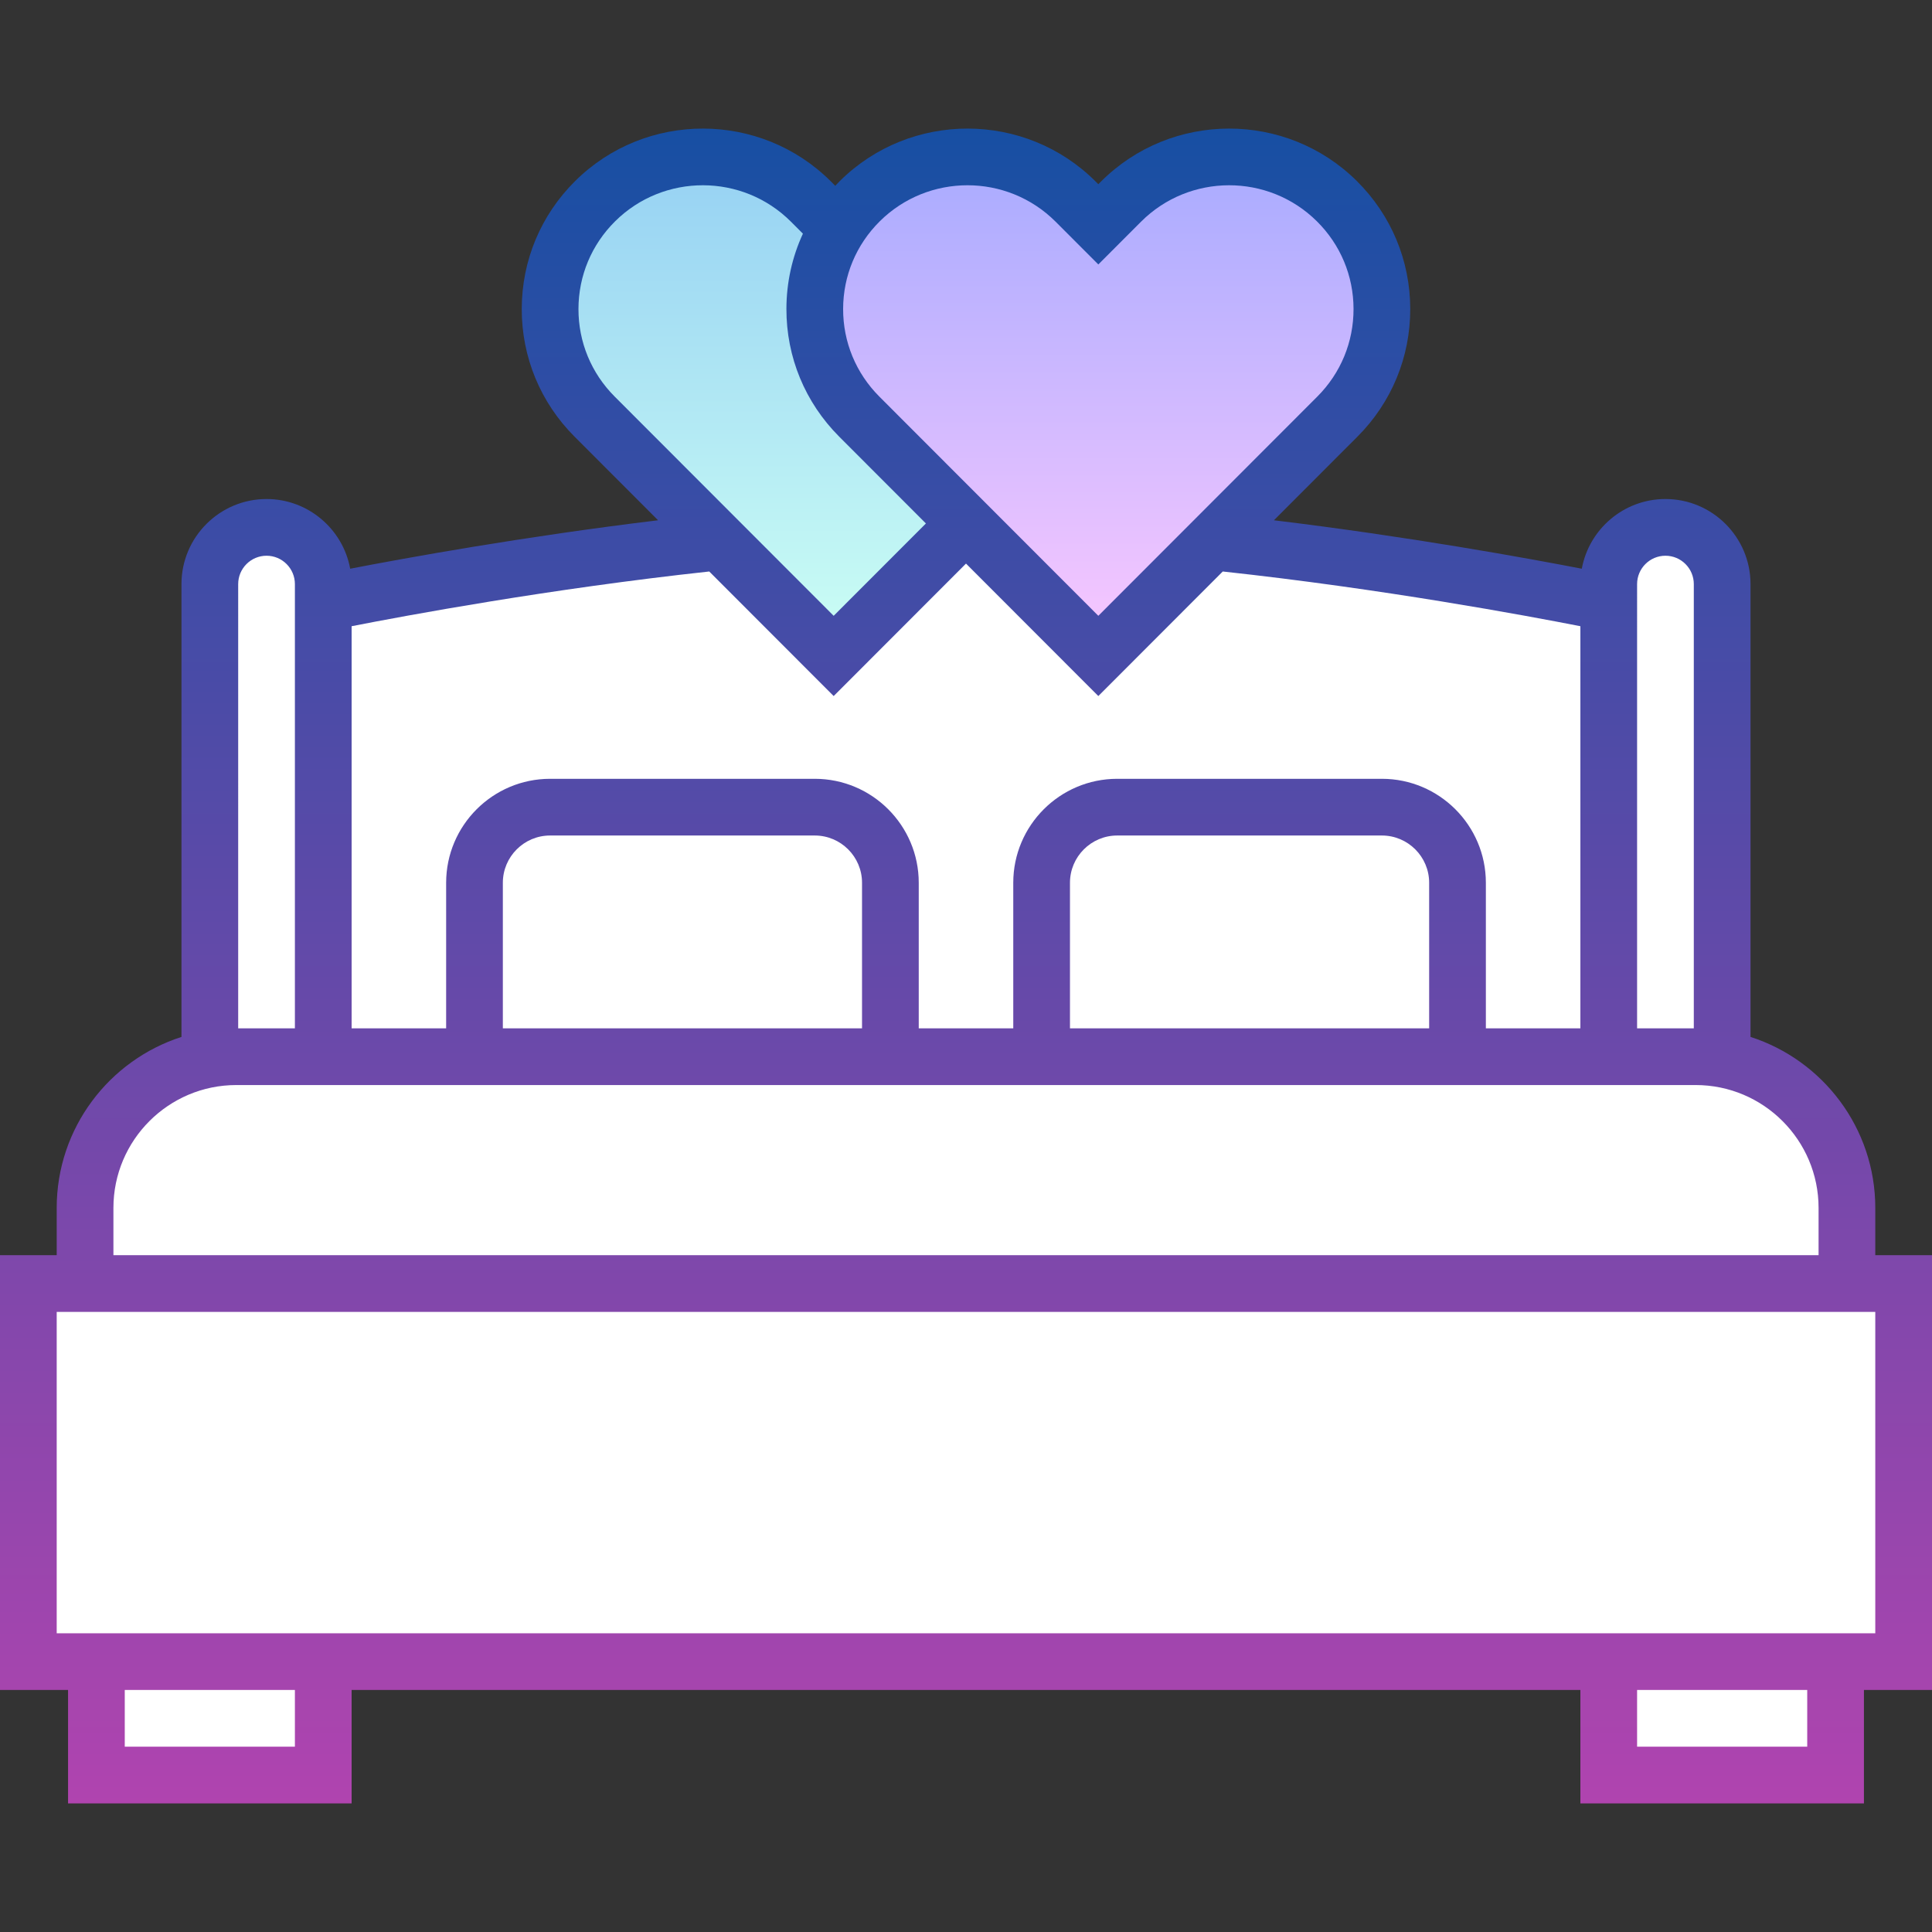 <svg xmlns="http://www.w3.org/2000/svg" xmlns:xlink="http://www.w3.org/1999/xlink" id="Capa_1" height="512" viewBox="0 0 511 511" width="512"><rect x="0" y="0" width="511" height="511" fill="#333333" stroke="none"/><linearGradient id="SVGID_1_" gradientUnits="userSpaceOnUse" x1="220.5" x2="220.5" y1="41.488" y2="173.488"><stop offset="0" stop-color="#96d1f3"></stop><stop offset="1" stop-color="#ccfff4"></stop></linearGradient><linearGradient id="SVGID_2_" gradientUnits="userSpaceOnUse" x1="290.5" x2="290.5" y1="41.488" y2="173.488"><stop offset="0" stop-color="#a8abff"></stop><stop offset="1" stop-color="#fac8ff"></stop></linearGradient><linearGradient id="Outline_1_" gradientUnits="userSpaceOnUse" x1="255.5" x2="255.5" y1="34.012" y2="476.988"><stop offset="0" stop-color="#174fa3"></stop><stop offset="1" stop-color="#b044af"></stop></linearGradient><g><g id="Filled_43_"><g fill="#fff"><path d="m25.5 439.488h60v30h-60z"></path><path d="m425.5 439.488h60v30h-60z"></path><path d="m7.5 339.488h496v100h-496z"></path><path d="m85.5 279.488h-30v-125c0-8.284 6.716-15 15-15 8.284 0 15 6.716 15 15z"></path><path d="m425.5 279.488h30v-125c0-8.284-6.716-15-15-15-8.284 0-15 6.716-15 15z"></path><path d="m488.5 339.488h-466v-20c0-22.091 17.909-40 40-40h386c22.091 0 40 17.909 40 40z"></path><path d="m425.5 279.488v-120s-95-20-170-20-170 20-170 20v120z"></path></g><path d="m220.5 173.488-63.224-63.291c-15.745-15.761-15.695-41.266.111-56.966 15.805-15.7 41.382-15.651 57.127.11l5.986 5.993 5.986-5.993c15.744-15.761 41.322-15.811 57.127-.11 15.806 15.7 15.856 41.205.111 56.966z" fill="url(#SVGID_1_)"></path><path d="m290.5 173.488-63.224-63.291c-15.745-15.761-15.695-41.266.111-56.966 15.805-15.7 41.382-15.651 57.127.11l5.986 5.993 5.986-5.993c15.744-15.761 41.322-15.811 57.127-.11 15.806 15.7 15.856 41.205.111 56.966z" fill="url(#SVGID_2_)"></path></g><path id="Outline_43_" d="m496 331.988v-12.5c0-21.136-13.88-39.084-33-45.229v-119.771c0-12.406-10.094-22.5-22.5-22.5-11.018 0-20.205 7.963-22.125 18.434-14.574-2.816-45.896-8.515-81.434-12.813l22.088-22.112c9.034-9.043 13.995-21.055 13.971-33.821s-5.032-24.758-14.102-33.767c-18.707-18.581-49.084-18.521-67.718.131l-.681.682-.68-.682c-18.633-18.652-49.012-18.714-67.719-.131-.405.402-.792.818-1.181 1.232l-1.1-1.101c-18.633-18.652-49.012-18.714-67.719-.131-9.069 9.009-14.077 21-14.102 33.767s4.937 24.778 13.971 33.821l22.088 22.112c-35.538 4.298-66.86 9.996-81.434 12.813-1.92-10.471-11.107-18.434-22.125-18.434-12.406 0-22.5 10.094-22.5 22.5v119.772c-19.12 6.145-33 24.093-33 45.229v12.5h-14.998v115h18v30h75v-30h325v30h75v-30h18v-115h-15zm-63-177.5c0-4.136 3.364-7.5 7.5-7.5s7.5 3.364 7.5 7.5v117.5h-15zm-200.327-95.936c6.411-6.37 14.815-9.552 23.222-9.552 8.446 0 16.895 3.216 23.313 9.642l11.292 11.303 11.292-11.303c12.806-12.82 33.682-12.858 46.536-.09 6.22 6.179 9.655 14.401 9.672 23.153s-3.386 16.988-9.582 23.19l-57.918 57.981-57.918-57.979c-6.196-6.202-9.599-14.438-9.582-23.19s3.452-16.976 9.673-23.155zm-70.091 46.344c-6.196-6.202-9.599-14.438-9.582-23.19s3.452-16.975 9.673-23.153c12.854-12.771 33.729-12.731 46.535.09l3.157 3.161c-2.84 6.154-4.352 12.896-4.365 19.874-.024 12.767 4.937 24.778 13.971 33.821l22.928 22.953-24.399 24.424zm-69.582 60.734c14.302-2.807 52.524-9.916 94.591-14.474l32.909 32.944 35-35.037 35 35.037 32.909-32.944c42.067 4.558 80.289 11.667 94.591 14.474v106.358h-25v-38.5c0-15.163-12.337-27.5-27.5-27.5h-70c-15.163 0-27.5 12.337-27.5 27.5v38.5h-25v-38.5c0-15.163-12.337-27.5-27.5-27.5h-70c-15.163 0-27.5 12.337-27.5 27.5v38.5h-25zm285 67.858v38.5h-95v-38.5c0-6.893 5.607-12.5 12.5-12.5h70c6.893 0 12.5 5.607 12.5 12.5zm-150 0v38.5h-95v-38.5c0-6.893 5.607-12.5 12.5-12.5h70c6.893 0 12.5 5.607 12.5 12.5zm-165-79c0-4.136 3.364-7.5 7.5-7.5s7.5 3.364 7.5 7.5v117.5h-15zm-33 165c0-17.921 14.579-32.5 32.5-32.5h386c17.921 0 32.5 14.579 32.5 32.5v12.5h-451zm48 142.5h-45v-15h45zm400 0h-45v-15h45zm18-30h-481v-85h481z" fill="url(#Outline_1_)"></path></g></svg>